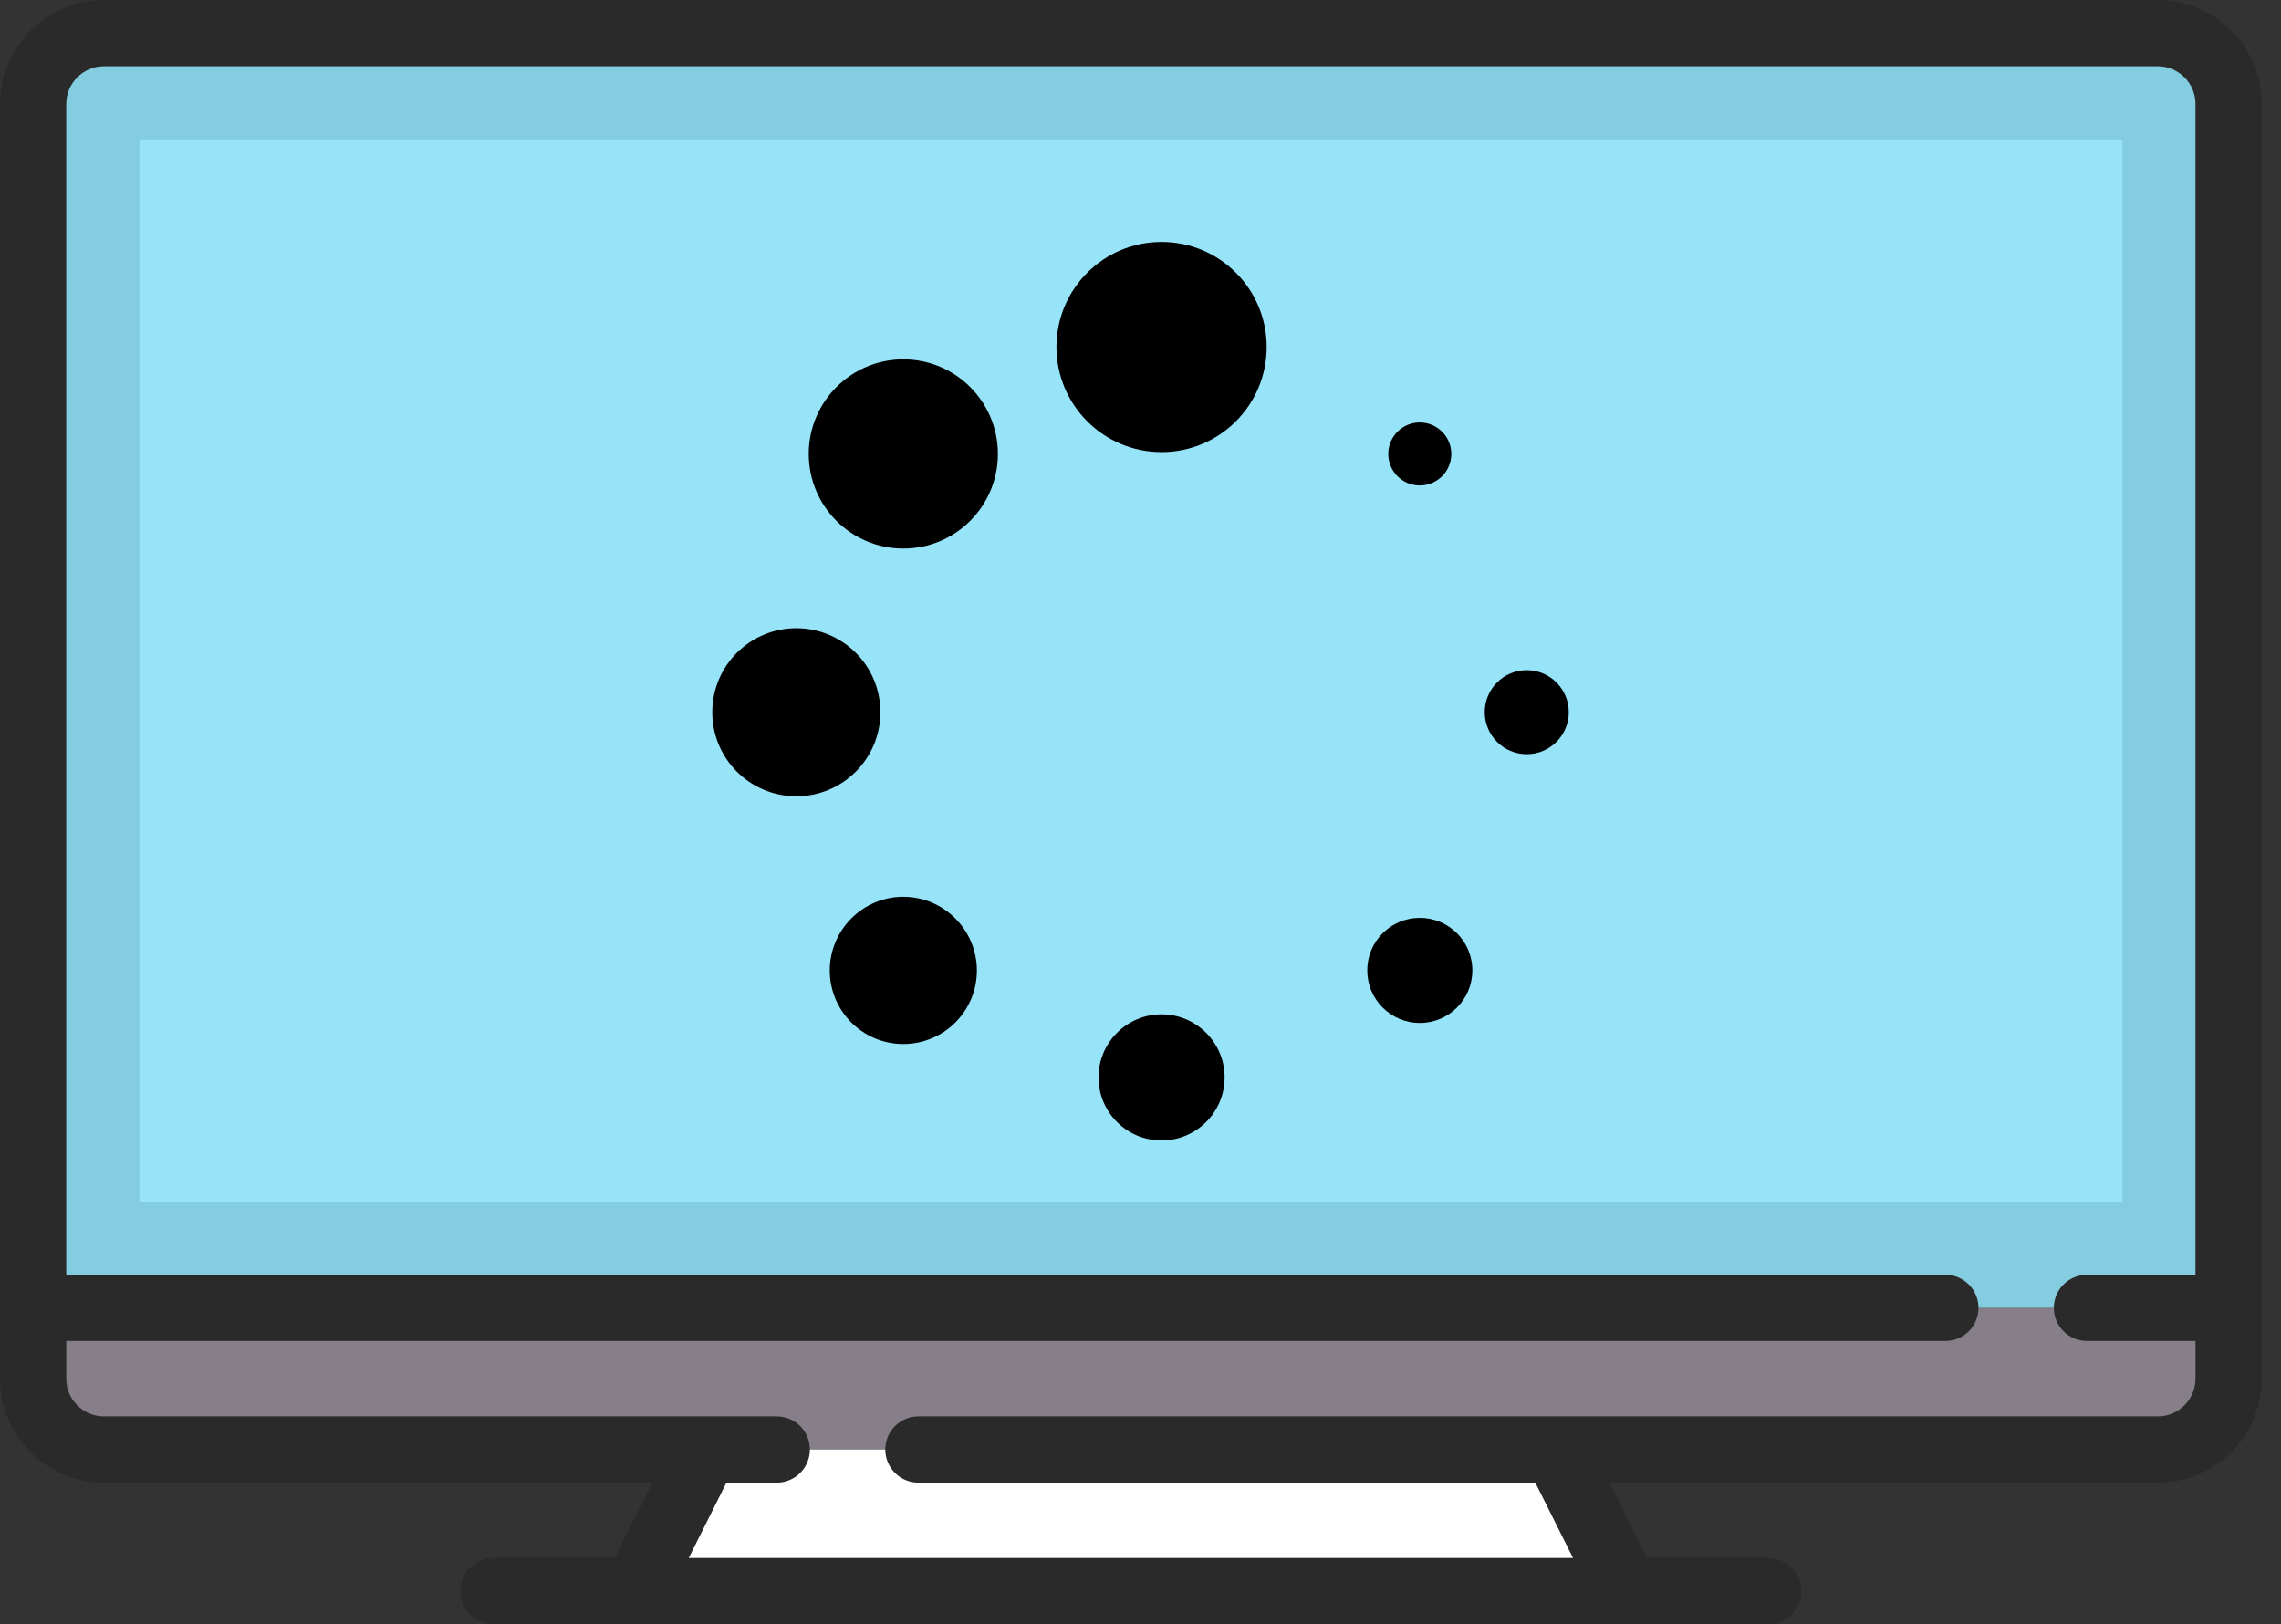 <svg width="66" height="47" viewBox="0 0 66 47" fill="none" xmlns="http://www.w3.org/2000/svg">
<rect x="0" y="0" width="66" height="47" fill="#333333" stroke="none"/>
<path d="M22.476 41.943H3.008C1.876 41.943 0.959 41.026 0.959 39.894V37.845H64.484V39.894C64.484 41.026 63.567 41.943 62.435 41.943H26.574" fill="#867E88"/>
<path d="M64.484 37.845H0.959V3.008C0.959 1.876 1.876 0.959 3.008 0.959H62.435C63.567 0.959 64.484 1.876 64.484 3.008L64.484 37.845Z" fill="#84CCE0"/>
<path d="M45.017 41.943H20.426L18.377 46.042H47.066L45.017 41.943Z" fill="white"/>
<path d="M4.033 4.032H61.41V34.77H4.033V4.032Z" fill="#97E4F9"/>
<path d="M62.435 0H3.008C1.349 0 0 1.349 0 3.008V39.894C0 41.552 1.349 42.902 3.008 42.902H18.875L17.785 45.083H14.278C14.024 45.083 13.78 45.184 13.601 45.364C13.421 45.543 13.32 45.787 13.32 46.041C13.32 46.296 13.421 46.539 13.601 46.719C13.78 46.899 14.024 47 14.278 47H51.164C51.419 47 51.663 46.899 51.842 46.719C52.022 46.539 52.123 46.296 52.123 46.041C52.123 45.787 52.022 45.543 51.842 45.364C51.663 45.184 51.419 45.083 51.164 45.083H47.658L46.568 42.902H62.435C64.094 42.902 65.443 41.552 65.443 39.894V3.008C65.443 1.349 64.094 0 62.435 0ZM62.435 40.984H26.573C26.319 40.984 26.075 41.086 25.896 41.265C25.716 41.445 25.615 41.689 25.615 41.943C25.615 42.197 25.716 42.441 25.896 42.621C26.075 42.801 26.319 42.902 26.573 42.902H44.424L45.515 45.083H19.928L21.019 42.902H22.476C22.73 42.902 22.974 42.801 23.153 42.621C23.333 42.441 23.434 42.197 23.434 41.943C23.434 41.689 23.333 41.445 23.153 41.265C22.974 41.086 22.73 40.984 22.476 40.984H3.008C2.406 40.984 1.917 40.495 1.917 39.894V38.803H56.288C56.542 38.803 56.786 38.702 56.966 38.523C57.146 38.343 57.247 38.099 57.247 37.845C57.247 37.59 57.146 37.346 56.966 37.167C56.786 36.987 56.542 36.886 56.288 36.886H1.917V3.008C1.917 2.406 2.407 1.917 3.008 1.917H62.435C63.037 1.917 63.526 2.407 63.526 3.008V36.886H60.386C60.132 36.886 59.888 36.987 59.708 37.167C59.528 37.346 59.427 37.59 59.427 37.844C59.427 38.099 59.528 38.343 59.708 38.522C59.888 38.702 60.132 38.803 60.386 38.803H63.526V39.894C63.526 40.495 63.036 40.984 62.435 40.984Z" fill="#2A2A2A"/>
<g clip-path="url(#clip0_2016_5)">
<path d="M33.609 13.082C35.289 13.082 36.651 11.721 36.651 10.041C36.651 8.362 35.289 7 33.609 7C31.93 7 30.568 8.362 30.568 10.041C30.568 11.721 31.93 13.082 33.609 13.082Z" fill="black"/>
<path d="M33.609 33C34.617 33 35.434 32.183 35.434 31.175C35.434 30.168 34.617 29.351 33.609 29.351C32.602 29.351 31.785 30.168 31.785 31.175C31.785 32.183 32.602 33 33.609 33Z" fill="black"/>
<path d="M26.137 15.873C27.649 15.873 28.874 14.647 28.874 13.135C28.874 11.624 27.649 10.398 26.137 10.398C24.625 10.398 23.4 11.624 23.4 13.135C23.4 14.647 24.625 15.873 26.137 15.873Z" fill="black"/>
<path d="M41.082 29.6C41.922 29.6 42.602 28.919 42.602 28.079C42.602 27.239 41.922 26.559 41.082 26.559C40.242 26.559 39.561 27.239 39.561 28.079C39.561 28.919 40.242 29.6 41.082 29.6Z" fill="black"/>
<path d="M23.042 23.041C24.385 23.041 25.474 21.952 25.474 20.609C25.474 19.265 24.385 18.177 23.042 18.177C21.698 18.177 20.609 19.265 20.609 20.609C20.609 21.952 21.698 23.041 23.042 23.041Z" fill="black"/>
<path d="M44.176 21.823C44.847 21.823 45.392 21.279 45.392 20.608C45.392 19.936 44.847 19.392 44.176 19.392C43.505 19.392 42.96 19.936 42.96 20.608C42.96 21.279 43.505 21.823 44.176 21.823Z" fill="black"/>
<path d="M24.632 26.576C24.434 26.774 24.277 27.009 24.171 27.267C24.063 27.525 24.008 27.802 24.008 28.081C24.008 28.361 24.063 28.637 24.171 28.896C24.277 29.154 24.434 29.388 24.632 29.586C24.83 29.784 25.064 29.941 25.323 30.048C25.581 30.155 25.858 30.21 26.137 30.21C26.416 30.21 26.693 30.155 26.951 30.048C27.21 29.941 27.444 29.784 27.642 29.586C27.84 29.388 27.997 29.154 28.104 28.896C28.211 28.637 28.266 28.361 28.266 28.081C28.266 27.802 28.211 27.525 28.104 27.267C27.997 27.009 27.84 26.774 27.642 26.576C27.445 26.378 27.21 26.22 26.952 26.112C26.694 26.004 26.417 25.949 26.137 25.949C25.857 25.949 25.58 26.004 25.322 26.112C25.064 26.22 24.829 26.378 24.632 26.576Z" fill="black"/>
<path d="M41.081 14.047C41.584 14.047 41.993 13.639 41.993 13.135C41.993 12.632 41.584 12.224 41.081 12.224C40.577 12.224 40.169 12.632 40.169 13.135C40.169 13.639 40.577 14.047 41.081 14.047Z" fill="black"/>
</g>
<defs>
<clipPath id="clip0_2016_5">
<rect width="26" height="26" fill="white" transform="translate(20 7)"/>
</clipPath>
</defs>
</svg>
